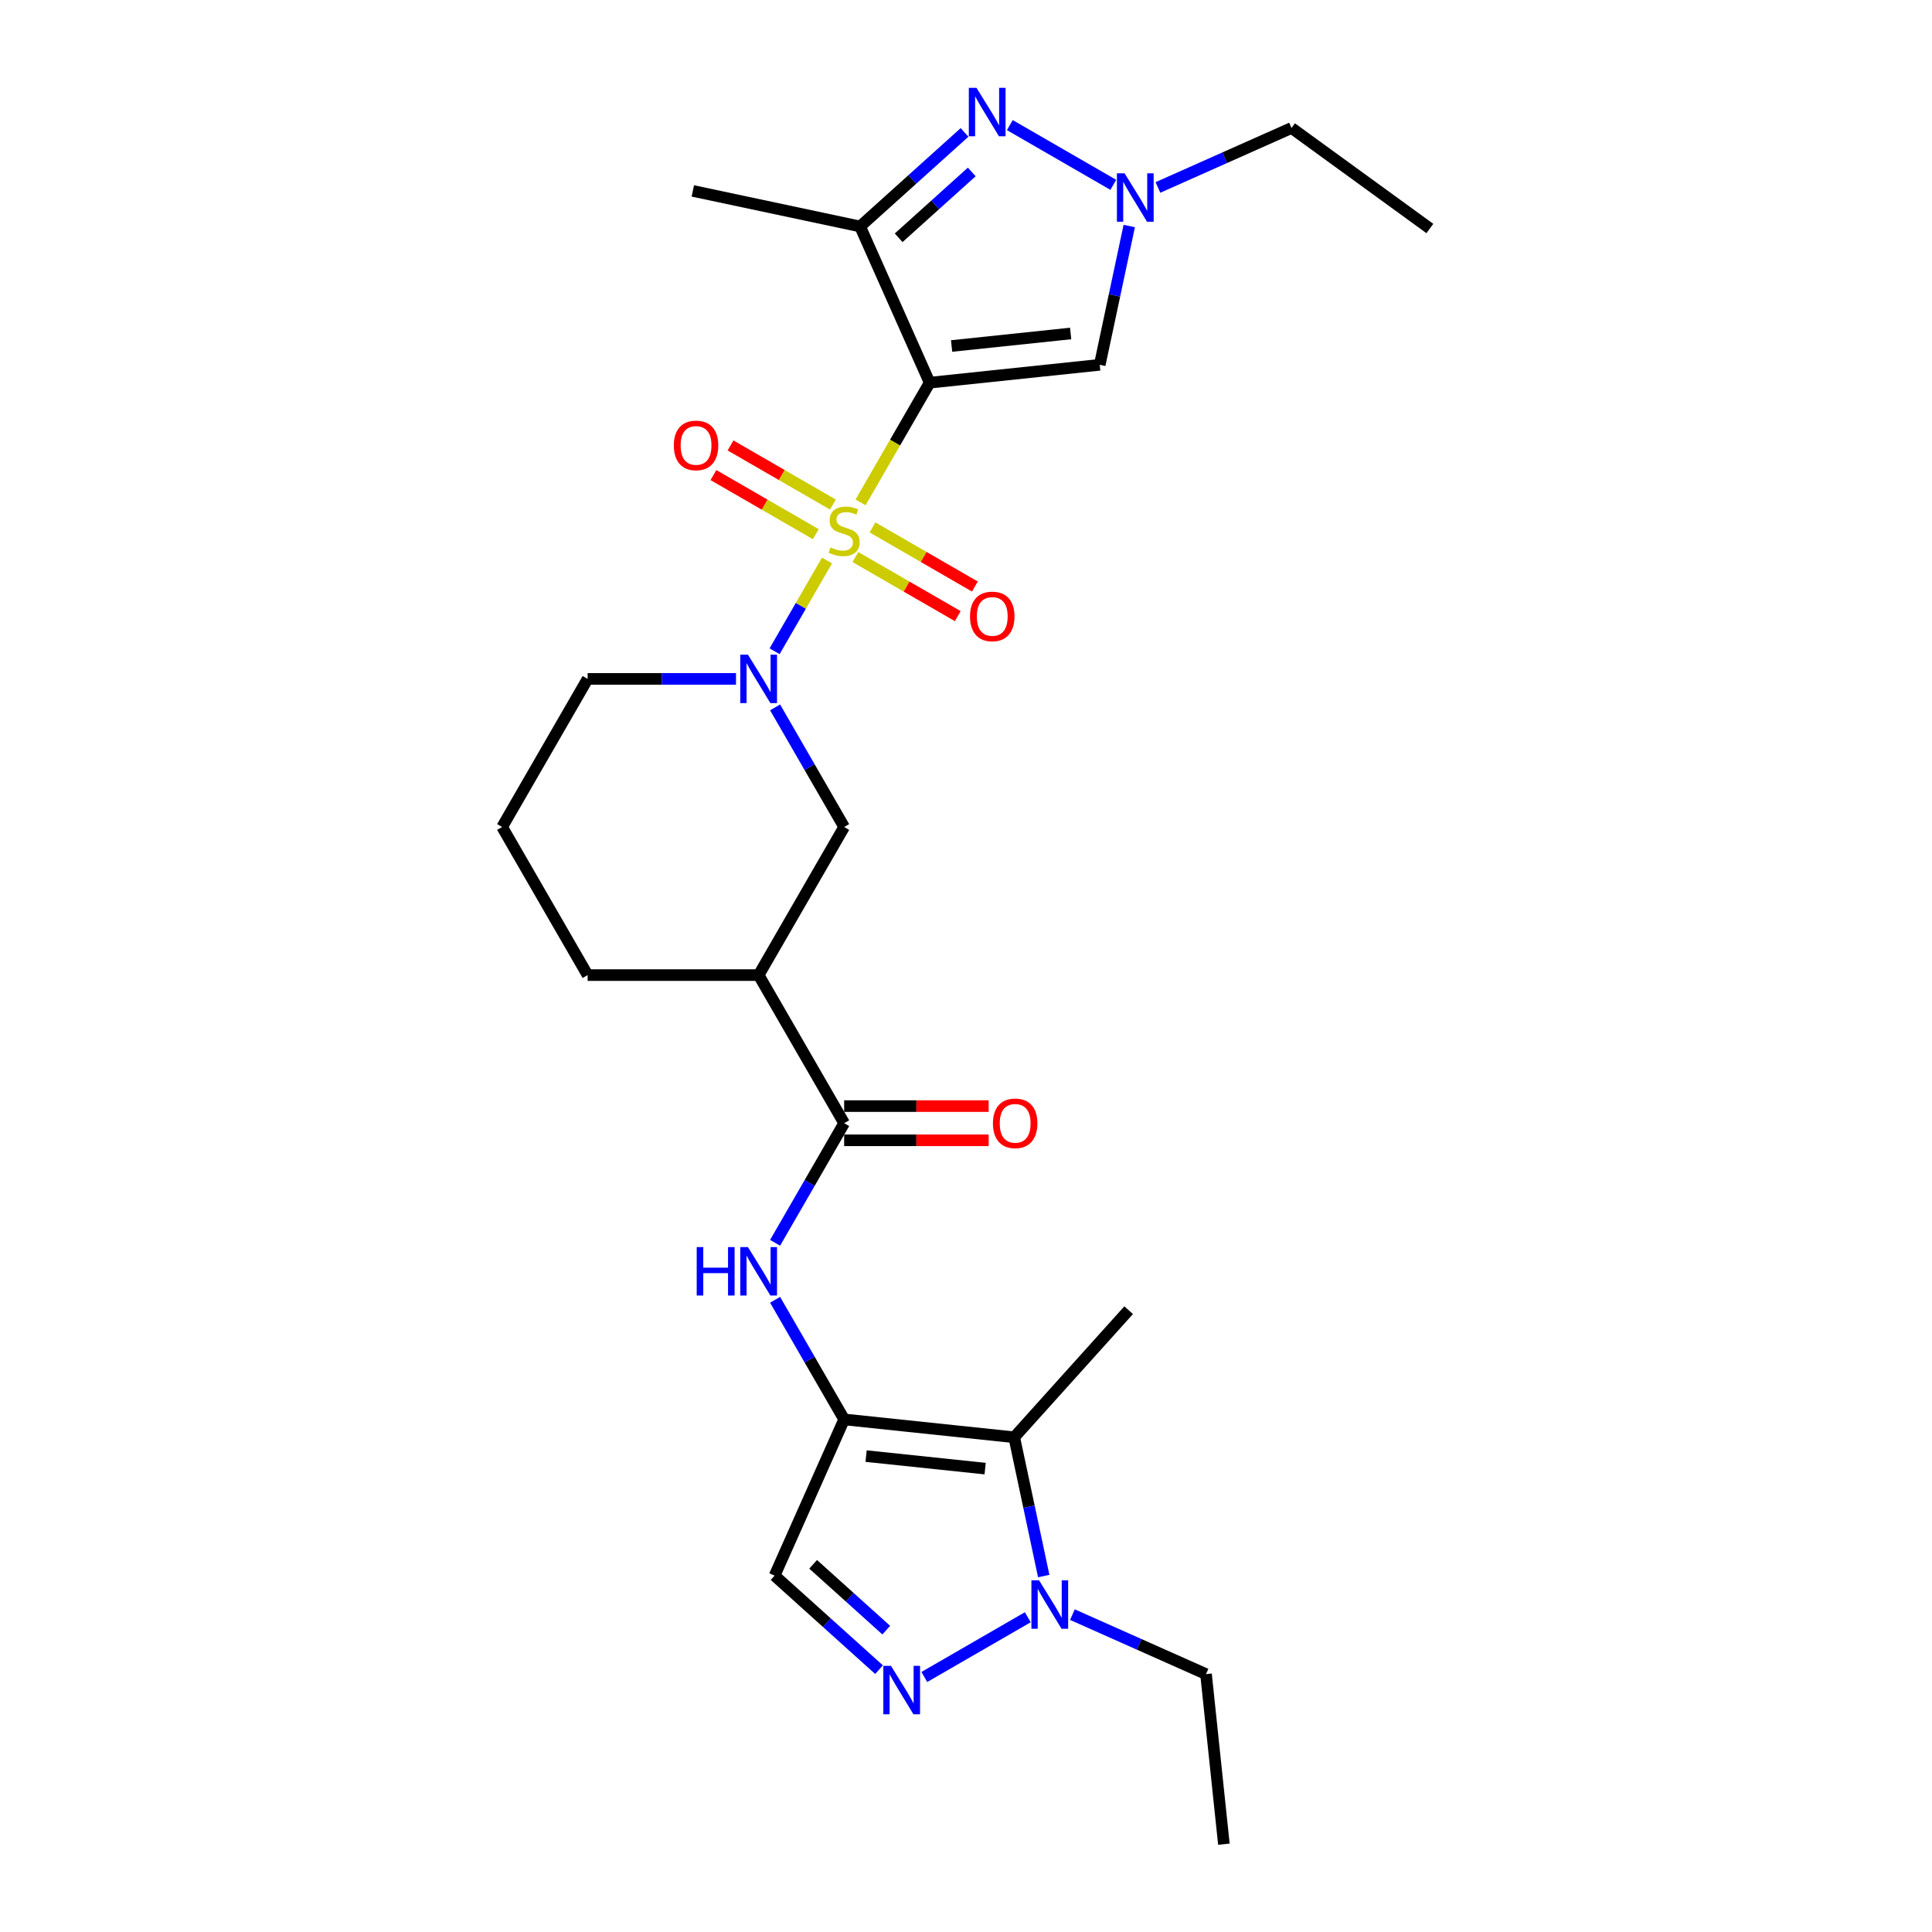 <?xml version='1.0' encoding='iso-8859-1'?>
<svg version='1.1' baseProfile='full'
              xmlns='http://www.w3.org/2000/svg'
                      xmlns:rdkit='http://www.rdkit.org/xml'
                      xmlns:xlink='http://www.w3.org/1999/xlink'
                  xml:space='preserve'
width='1000px' height='1000px' viewBox='0 0 1000 1000'>
<!-- END OF HEADER -->
<rect style='opacity:1.0;fill:#FFFFFF;stroke:none' width='1000' height='1000' x='0' y='0'> </rect>
<path class='bond-0' d='M 445.426,260.026 L 463.308,229.053' style='fill:none;fill-rule:evenodd;stroke:#CCCC00;stroke-width:6px;stroke-linecap:butt;stroke-linejoin:miter;stroke-opacity:1' />
<path class='bond-0' d='M 463.308,229.053 L 481.191,198.08' style='fill:none;fill-rule:evenodd;stroke:#000000;stroke-width:6px;stroke-linecap:butt;stroke-linejoin:miter;stroke-opacity:1' />
<path class='bond-1' d='M 428.051,290.121 L 414.492,313.606' style='fill:none;fill-rule:evenodd;stroke:#CCCC00;stroke-width:6px;stroke-linecap:butt;stroke-linejoin:miter;stroke-opacity:1' />
<path class='bond-1' d='M 414.492,313.606 L 400.932,337.091' style='fill:none;fill-rule:evenodd;stroke:#0000FF;stroke-width:6px;stroke-linecap:butt;stroke-linejoin:miter;stroke-opacity:1' />
<path class='bond-15' d='M 431.108,261.153 L 404.617,245.859' style='fill:none;fill-rule:evenodd;stroke:#CCCC00;stroke-width:6px;stroke-linecap:butt;stroke-linejoin:miter;stroke-opacity:1' />
<path class='bond-15' d='M 404.617,245.859 L 378.126,230.564' style='fill:none;fill-rule:evenodd;stroke:#FF0000;stroke-width:6px;stroke-linecap:butt;stroke-linejoin:miter;stroke-opacity:1' />
<path class='bond-15' d='M 422.257,276.485 L 395.765,261.19' style='fill:none;fill-rule:evenodd;stroke:#CCCC00;stroke-width:6px;stroke-linecap:butt;stroke-linejoin:miter;stroke-opacity:1' />
<path class='bond-15' d='M 395.765,261.19 L 369.274,245.895' style='fill:none;fill-rule:evenodd;stroke:#FF0000;stroke-width:6px;stroke-linecap:butt;stroke-linejoin:miter;stroke-opacity:1' />
<path class='bond-16' d='M 442.757,288.321 L 469.248,303.615' style='fill:none;fill-rule:evenodd;stroke:#CCCC00;stroke-width:6px;stroke-linecap:butt;stroke-linejoin:miter;stroke-opacity:1' />
<path class='bond-16' d='M 469.248,303.615 L 495.74,318.91' style='fill:none;fill-rule:evenodd;stroke:#FF0000;stroke-width:6px;stroke-linecap:butt;stroke-linejoin:miter;stroke-opacity:1' />
<path class='bond-16' d='M 451.609,272.989 L 478.1,288.284' style='fill:none;fill-rule:evenodd;stroke:#CCCC00;stroke-width:6px;stroke-linecap:butt;stroke-linejoin:miter;stroke-opacity:1' />
<path class='bond-16' d='M 478.1,288.284 L 504.591,303.579' style='fill:none;fill-rule:evenodd;stroke:#FF0000;stroke-width:6px;stroke-linecap:butt;stroke-linejoin:miter;stroke-opacity:1' />
<path class='bond-3' d='M 481.191,198.08 L 445.188,117.217' style='fill:none;fill-rule:evenodd;stroke:#000000;stroke-width:6px;stroke-linecap:butt;stroke-linejoin:miter;stroke-opacity:1' />
<path class='bond-6' d='M 481.191,198.08 L 569.221,188.828' style='fill:none;fill-rule:evenodd;stroke:#000000;stroke-width:6px;stroke-linecap:butt;stroke-linejoin:miter;stroke-opacity:1' />
<path class='bond-6' d='M 492.545,179.086 L 554.166,172.609' style='fill:none;fill-rule:evenodd;stroke:#000000;stroke-width:6px;stroke-linecap:butt;stroke-linejoin:miter;stroke-opacity:1' />
<path class='bond-14' d='M 401.189,366.141 L 419.061,397.096' style='fill:none;fill-rule:evenodd;stroke:#0000FF;stroke-width:6px;stroke-linecap:butt;stroke-linejoin:miter;stroke-opacity:1' />
<path class='bond-14' d='M 419.061,397.096 L 436.933,428.051' style='fill:none;fill-rule:evenodd;stroke:#000000;stroke-width:6px;stroke-linecap:butt;stroke-linejoin:miter;stroke-opacity:1' />
<path class='bond-18' d='M 380.955,351.394 L 342.557,351.394' style='fill:none;fill-rule:evenodd;stroke:#0000FF;stroke-width:6px;stroke-linecap:butt;stroke-linejoin:miter;stroke-opacity:1' />
<path class='bond-18' d='M 342.557,351.394 L 304.159,351.394' style='fill:none;fill-rule:evenodd;stroke:#000000;stroke-width:6px;stroke-linecap:butt;stroke-linejoin:miter;stroke-opacity:1' />
<path class='bond-2' d='M 436.933,734.678 L 419.061,703.723' style='fill:none;fill-rule:evenodd;stroke:#000000;stroke-width:6px;stroke-linecap:butt;stroke-linejoin:miter;stroke-opacity:1' />
<path class='bond-2' d='M 419.061,703.723 L 401.189,672.768' style='fill:none;fill-rule:evenodd;stroke:#0000FF;stroke-width:6px;stroke-linecap:butt;stroke-linejoin:miter;stroke-opacity:1' />
<path class='bond-5' d='M 436.933,734.678 L 524.964,743.931' style='fill:none;fill-rule:evenodd;stroke:#000000;stroke-width:6px;stroke-linecap:butt;stroke-linejoin:miter;stroke-opacity:1' />
<path class='bond-5' d='M 448.287,753.672 L 509.908,760.149' style='fill:none;fill-rule:evenodd;stroke:#000000;stroke-width:6px;stroke-linecap:butt;stroke-linejoin:miter;stroke-opacity:1' />
<path class='bond-12' d='M 436.933,734.678 L 400.93,815.541' style='fill:none;fill-rule:evenodd;stroke:#000000;stroke-width:6px;stroke-linecap:butt;stroke-linejoin:miter;stroke-opacity:1' />
<path class='bond-4' d='M 445.188,117.217 L 472.218,92.879' style='fill:none;fill-rule:evenodd;stroke:#000000;stroke-width:6px;stroke-linecap:butt;stroke-linejoin:miter;stroke-opacity:1' />
<path class='bond-4' d='M 472.218,92.879 L 499.249,68.541' style='fill:none;fill-rule:evenodd;stroke:#0000FF;stroke-width:6px;stroke-linecap:butt;stroke-linejoin:miter;stroke-opacity:1' />
<path class='bond-4' d='M 465.143,123.072 L 484.064,106.035' style='fill:none;fill-rule:evenodd;stroke:#000000;stroke-width:6px;stroke-linecap:butt;stroke-linejoin:miter;stroke-opacity:1' />
<path class='bond-4' d='M 484.064,106.035 L 502.985,88.998' style='fill:none;fill-rule:evenodd;stroke:#0000FF;stroke-width:6px;stroke-linecap:butt;stroke-linejoin:miter;stroke-opacity:1' />
<path class='bond-20' d='M 445.188,117.217 L 358.607,98.814' style='fill:none;fill-rule:evenodd;stroke:#000000;stroke-width:6px;stroke-linecap:butt;stroke-linejoin:miter;stroke-opacity:1' />
<path class='bond-27' d='M 522.687,64.755 L 576.244,95.675' style='fill:none;fill-rule:evenodd;stroke:#0000FF;stroke-width:6px;stroke-linecap:butt;stroke-linejoin:miter;stroke-opacity:1' />
<path class='bond-8' d='M 524.964,743.931 L 532.598,779.848' style='fill:none;fill-rule:evenodd;stroke:#000000;stroke-width:6px;stroke-linecap:butt;stroke-linejoin:miter;stroke-opacity:1' />
<path class='bond-8' d='M 532.598,779.848 L 540.232,815.765' style='fill:none;fill-rule:evenodd;stroke:#0000FF;stroke-width:6px;stroke-linecap:butt;stroke-linejoin:miter;stroke-opacity:1' />
<path class='bond-19' d='M 524.964,743.931 L 584.192,678.151' style='fill:none;fill-rule:evenodd;stroke:#000000;stroke-width:6px;stroke-linecap:butt;stroke-linejoin:miter;stroke-opacity:1' />
<path class='bond-9' d='M 569.221,188.828 L 576.856,152.91' style='fill:none;fill-rule:evenodd;stroke:#000000;stroke-width:6px;stroke-linecap:butt;stroke-linejoin:miter;stroke-opacity:1' />
<path class='bond-9' d='M 576.856,152.91 L 584.49,116.993' style='fill:none;fill-rule:evenodd;stroke:#0000FF;stroke-width:6px;stroke-linecap:butt;stroke-linejoin:miter;stroke-opacity:1' />
<path class='bond-7' d='M 454.991,864.218 L 427.96,839.879' style='fill:none;fill-rule:evenodd;stroke:#0000FF;stroke-width:6px;stroke-linecap:butt;stroke-linejoin:miter;stroke-opacity:1' />
<path class='bond-7' d='M 427.96,839.879 L 400.93,815.541' style='fill:none;fill-rule:evenodd;stroke:#000000;stroke-width:6px;stroke-linecap:butt;stroke-linejoin:miter;stroke-opacity:1' />
<path class='bond-7' d='M 458.727,843.76 L 439.806,826.723' style='fill:none;fill-rule:evenodd;stroke:#0000FF;stroke-width:6px;stroke-linecap:butt;stroke-linejoin:miter;stroke-opacity:1' />
<path class='bond-7' d='M 439.806,826.723 L 420.885,809.687' style='fill:none;fill-rule:evenodd;stroke:#000000;stroke-width:6px;stroke-linecap:butt;stroke-linejoin:miter;stroke-opacity:1' />
<path class='bond-29' d='M 478.43,868.004 L 531.986,837.083' style='fill:none;fill-rule:evenodd;stroke:#0000FF;stroke-width:6px;stroke-linecap:butt;stroke-linejoin:miter;stroke-opacity:1' />
<path class='bond-21' d='M 555.086,835.73 L 589.658,851.122' style='fill:none;fill-rule:evenodd;stroke:#0000FF;stroke-width:6px;stroke-linecap:butt;stroke-linejoin:miter;stroke-opacity:1' />
<path class='bond-21' d='M 589.658,851.122 L 624.23,866.515' style='fill:none;fill-rule:evenodd;stroke:#000000;stroke-width:6px;stroke-linecap:butt;stroke-linejoin:miter;stroke-opacity:1' />
<path class='bond-23' d='M 599.344,97.028 L 633.916,81.636' style='fill:none;fill-rule:evenodd;stroke:#0000FF;stroke-width:6px;stroke-linecap:butt;stroke-linejoin:miter;stroke-opacity:1' />
<path class='bond-23' d='M 633.916,81.636 L 668.488,66.244' style='fill:none;fill-rule:evenodd;stroke:#000000;stroke-width:6px;stroke-linecap:butt;stroke-linejoin:miter;stroke-opacity:1' />
<path class='bond-10' d='M 436.933,581.364 L 392.675,504.708' style='fill:none;fill-rule:evenodd;stroke:#000000;stroke-width:6px;stroke-linecap:butt;stroke-linejoin:miter;stroke-opacity:1' />
<path class='bond-11' d='M 436.933,581.364 L 419.061,612.32' style='fill:none;fill-rule:evenodd;stroke:#000000;stroke-width:6px;stroke-linecap:butt;stroke-linejoin:miter;stroke-opacity:1' />
<path class='bond-11' d='M 419.061,612.32 L 401.189,643.275' style='fill:none;fill-rule:evenodd;stroke:#0000FF;stroke-width:6px;stroke-linecap:butt;stroke-linejoin:miter;stroke-opacity:1' />
<path class='bond-17' d='M 436.933,590.216 L 474.331,590.216' style='fill:none;fill-rule:evenodd;stroke:#000000;stroke-width:6px;stroke-linecap:butt;stroke-linejoin:miter;stroke-opacity:1' />
<path class='bond-17' d='M 474.331,590.216 L 511.729,590.216' style='fill:none;fill-rule:evenodd;stroke:#FF0000;stroke-width:6px;stroke-linecap:butt;stroke-linejoin:miter;stroke-opacity:1' />
<path class='bond-17' d='M 436.933,572.513 L 474.331,572.513' style='fill:none;fill-rule:evenodd;stroke:#000000;stroke-width:6px;stroke-linecap:butt;stroke-linejoin:miter;stroke-opacity:1' />
<path class='bond-17' d='M 474.331,572.513 L 511.729,572.513' style='fill:none;fill-rule:evenodd;stroke:#FF0000;stroke-width:6px;stroke-linecap:butt;stroke-linejoin:miter;stroke-opacity:1' />
<path class='bond-13' d='M 392.675,504.708 L 436.933,428.051' style='fill:none;fill-rule:evenodd;stroke:#000000;stroke-width:6px;stroke-linecap:butt;stroke-linejoin:miter;stroke-opacity:1' />
<path class='bond-28' d='M 392.675,504.708 L 304.159,504.708' style='fill:none;fill-rule:evenodd;stroke:#000000;stroke-width:6px;stroke-linecap:butt;stroke-linejoin:miter;stroke-opacity:1' />
<path class='bond-24' d='M 304.159,351.394 L 259.901,428.051' style='fill:none;fill-rule:evenodd;stroke:#000000;stroke-width:6px;stroke-linecap:butt;stroke-linejoin:miter;stroke-opacity:1' />
<path class='bond-25' d='M 624.23,866.515 L 633.483,954.545' style='fill:none;fill-rule:evenodd;stroke:#000000;stroke-width:6px;stroke-linecap:butt;stroke-linejoin:miter;stroke-opacity:1' />
<path class='bond-22' d='M 304.159,504.708 L 259.901,428.051' style='fill:none;fill-rule:evenodd;stroke:#000000;stroke-width:6px;stroke-linecap:butt;stroke-linejoin:miter;stroke-opacity:1' />
<path class='bond-26' d='M 668.488,66.244 L 740.099,118.272' style='fill:none;fill-rule:evenodd;stroke:#000000;stroke-width:6px;stroke-linecap:butt;stroke-linejoin:miter;stroke-opacity:1' />
<path  class='atom-0' d='M 429.851 283.341
Q 430.135 283.447, 431.303 283.943
Q 432.472 284.438, 433.746 284.757
Q 435.056 285.04, 436.331 285.04
Q 438.703 285.04, 440.084 283.907
Q 441.465 282.739, 441.465 280.721
Q 441.465 279.34, 440.757 278.49
Q 440.084 277.64, 439.022 277.18
Q 437.96 276.72, 436.189 276.189
Q 433.959 275.516, 432.613 274.879
Q 431.303 274.241, 430.347 272.896
Q 429.427 271.55, 429.427 269.284
Q 429.427 266.133, 431.551 264.186
Q 433.711 262.239, 437.96 262.239
Q 440.863 262.239, 444.156 263.619
L 443.341 266.346
Q 440.332 265.106, 438.066 265.106
Q 435.623 265.106, 434.277 266.133
Q 432.932 267.125, 432.967 268.86
Q 432.967 270.205, 433.64 271.019
Q 434.348 271.834, 435.339 272.294
Q 436.366 272.754, 438.066 273.285
Q 440.332 273.993, 441.677 274.702
Q 443.023 275.41, 443.979 276.861
Q 444.97 278.278, 444.97 280.721
Q 444.97 284.19, 442.633 286.067
Q 440.332 287.908, 436.472 287.908
Q 434.242 287.908, 432.542 287.412
Q 430.878 286.952, 428.895 286.138
L 429.851 283.341
' fill='#CCCC00'/>
<path  class='atom-2' d='M 387.134 338.86
L 395.348 352.137
Q 396.162 353.447, 397.472 355.82
Q 398.782 358.192, 398.853 358.333
L 398.853 338.86
L 402.181 338.86
L 402.181 363.928
L 398.747 363.928
L 389.931 349.411
Q 388.904 347.712, 387.806 345.764
Q 386.744 343.817, 386.426 343.215
L 386.426 363.928
L 383.168 363.928
L 383.168 338.86
L 387.134 338.86
' fill='#0000FF'/>
<path  class='atom-5' d='M 505.427 45.455
L 513.641 58.732
Q 514.456 60.042, 515.766 62.414
Q 517.076 64.786, 517.146 64.928
L 517.146 45.455
L 520.475 45.455
L 520.475 70.522
L 517.04 70.522
L 508.224 56.006
Q 507.197 54.306, 506.1 52.359
Q 505.037 50.411, 504.719 49.809
L 504.719 70.522
L 501.461 70.522
L 501.461 45.455
L 505.427 45.455
' fill='#0000FF'/>
<path  class='atom-8' d='M 461.169 862.236
L 469.383 875.513
Q 470.198 876.823, 471.508 879.196
Q 472.818 881.568, 472.889 881.71
L 472.889 862.236
L 476.217 862.236
L 476.217 887.304
L 472.782 887.304
L 463.966 872.787
Q 462.939 871.088, 461.842 869.14
Q 460.78 867.193, 460.461 866.591
L 460.461 887.304
L 457.204 887.304
L 457.204 862.236
L 461.169 862.236
' fill='#0000FF'/>
<path  class='atom-9' d='M 537.826 817.978
L 546.04 831.256
Q 546.855 832.566, 548.165 834.938
Q 549.475 837.31, 549.545 837.452
L 549.545 817.978
L 552.874 817.978
L 552.874 843.046
L 549.439 843.046
L 540.623 828.529
Q 539.596 826.83, 538.499 824.882
Q 537.436 822.935, 537.118 822.333
L 537.118 843.046
L 533.86 843.046
L 533.86 817.978
L 537.826 817.978
' fill='#0000FF'/>
<path  class='atom-10' d='M 582.084 89.712
L 590.298 102.99
Q 591.112 104.3, 592.422 106.672
Q 593.732 109.044, 593.803 109.186
L 593.803 89.712
L 597.131 89.712
L 597.131 114.78
L 593.697 114.78
L 584.881 100.263
Q 583.854 98.564, 582.757 96.617
Q 581.694 94.669, 581.376 94.067
L 581.376 114.78
L 578.118 114.78
L 578.118 89.712
L 582.084 89.712
' fill='#0000FF'/>
<path  class='atom-12' d='M 360.614 645.487
L 364.013 645.487
L 364.013 656.145
L 376.831 656.145
L 376.831 645.487
L 380.23 645.487
L 380.23 670.555
L 376.831 670.555
L 376.831 658.977
L 364.013 658.977
L 364.013 670.555
L 360.614 670.555
L 360.614 645.487
' fill='#0000FF'/>
<path  class='atom-12' d='M 387.134 645.487
L 395.348 658.765
Q 396.162 660.075, 397.472 662.447
Q 398.782 664.819, 398.853 664.961
L 398.853 645.487
L 402.181 645.487
L 402.181 670.555
L 398.747 670.555
L 389.931 656.039
Q 388.904 654.339, 387.806 652.392
Q 386.744 650.444, 386.426 649.842
L 386.426 670.555
L 383.168 670.555
L 383.168 645.487
L 387.134 645.487
' fill='#0000FF'/>
<path  class='atom-16' d='M 348.769 230.55
Q 348.769 224.531, 351.743 221.167
Q 354.717 217.804, 360.276 217.804
Q 365.835 217.804, 368.809 221.167
Q 371.783 224.531, 371.783 230.55
Q 371.783 236.64, 368.773 240.11
Q 365.764 243.544, 360.276 243.544
Q 354.752 243.544, 351.743 240.11
Q 348.769 236.675, 348.769 230.55
M 360.276 240.712
Q 364.1 240.712, 366.153 238.162
Q 368.242 235.578, 368.242 230.55
Q 368.242 225.628, 366.153 223.15
Q 364.1 220.636, 360.276 220.636
Q 356.452 220.636, 354.363 223.115
Q 352.309 225.593, 352.309 230.55
Q 352.309 235.613, 354.363 238.162
Q 356.452 240.712, 360.276 240.712
' fill='#FF0000'/>
<path  class='atom-17' d='M 502.083 319.066
Q 502.083 313.047, 505.057 309.683
Q 508.031 306.319, 513.59 306.319
Q 519.148 306.319, 522.123 309.683
Q 525.097 313.047, 525.097 319.066
Q 525.097 325.156, 522.087 328.625
Q 519.078 332.06, 513.59 332.06
Q 508.066 332.06, 505.057 328.625
Q 502.083 325.191, 502.083 319.066
M 513.59 329.227
Q 517.413 329.227, 519.467 326.678
Q 521.556 324.093, 521.556 319.066
Q 521.556 314.144, 519.467 311.666
Q 517.413 309.152, 513.59 309.152
Q 509.766 309.152, 507.677 311.63
Q 505.623 314.109, 505.623 319.066
Q 505.623 324.129, 507.677 326.678
Q 509.766 329.227, 513.59 329.227
' fill='#FF0000'/>
<path  class='atom-18' d='M 513.941 581.435
Q 513.941 575.416, 516.916 572.053
Q 519.89 568.689, 525.448 568.689
Q 531.007 568.689, 533.981 572.053
Q 536.955 575.416, 536.955 581.435
Q 536.955 587.525, 533.946 590.995
Q 530.936 594.429, 525.448 594.429
Q 519.925 594.429, 516.916 590.995
Q 513.941 587.561, 513.941 581.435
M 525.448 591.597
Q 529.272 591.597, 531.326 589.048
Q 533.415 586.463, 533.415 581.435
Q 533.415 576.514, 531.326 574.035
Q 529.272 571.521, 525.448 571.521
Q 521.625 571.521, 519.536 574
Q 517.482 576.478, 517.482 581.435
Q 517.482 586.498, 519.536 589.048
Q 521.625 591.597, 525.448 591.597
' fill='#FF0000'/>
</svg>

